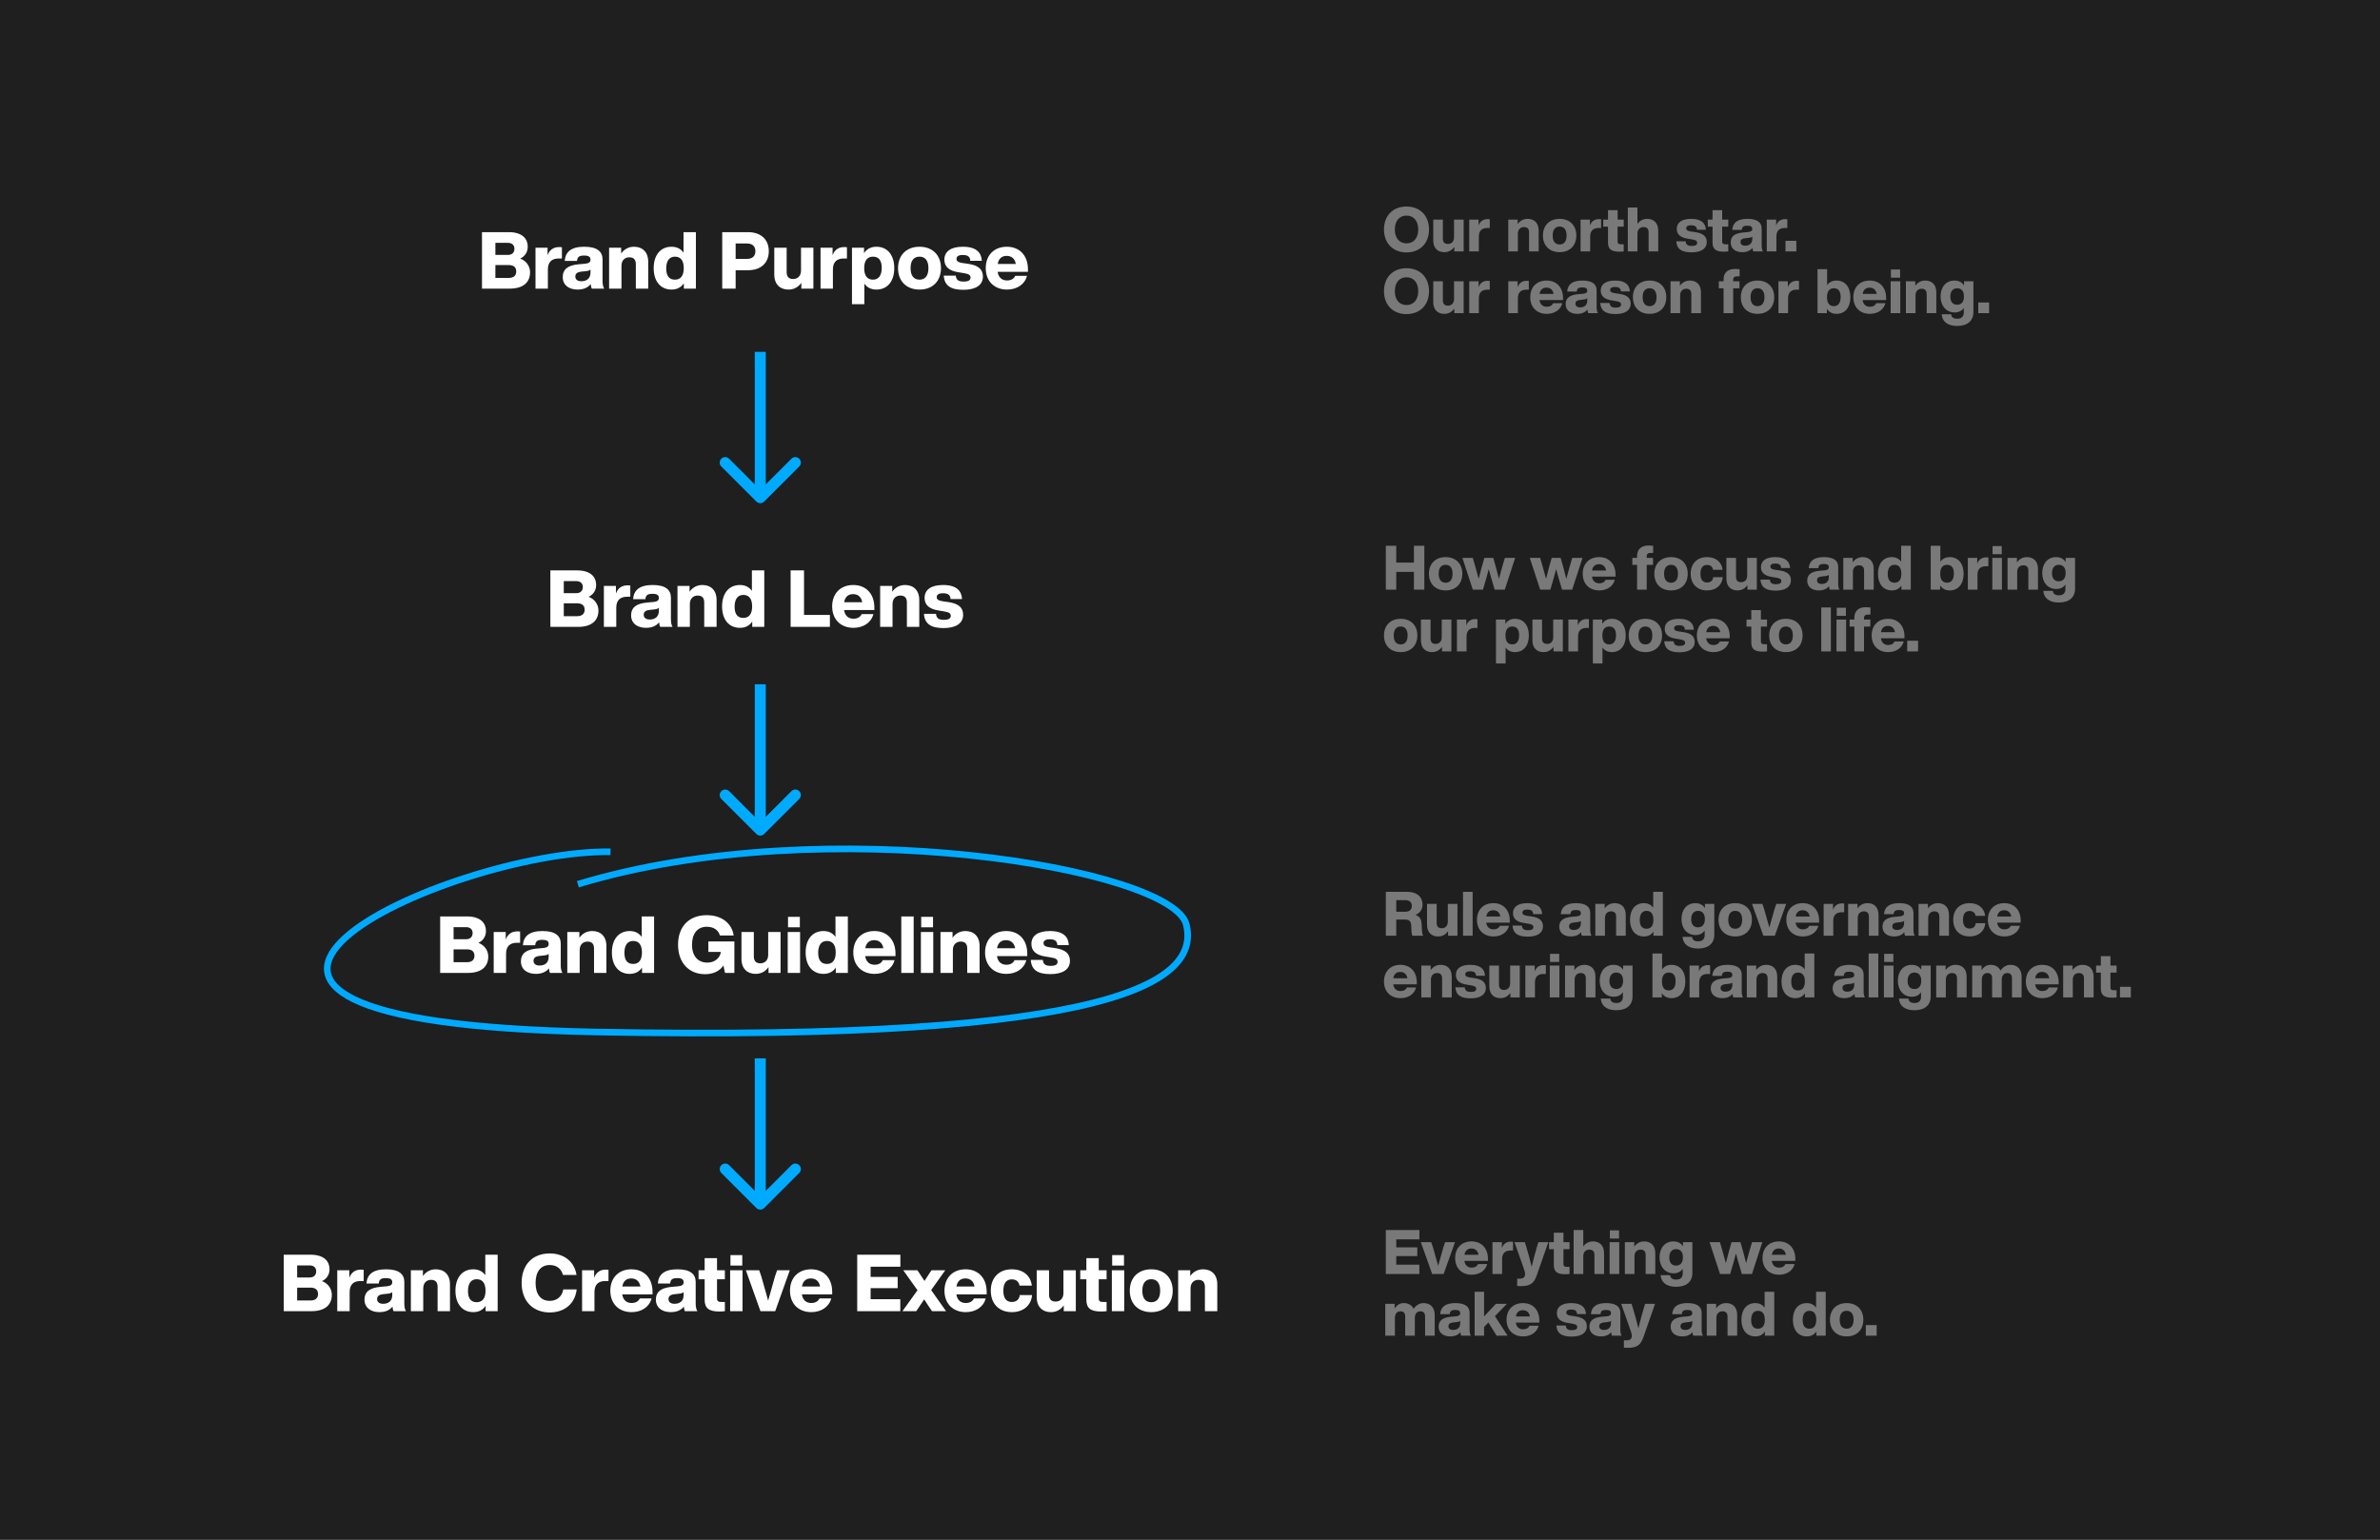 <?xml version="1.0" encoding="UTF-8"?> <svg xmlns="http://www.w3.org/2000/svg" width="1080" height="699" viewBox="0 0 1080 699" fill="none"><rect x="0" y="0" width="1080" height="699" fill="#808080" stroke="none"/><rect width="1080" height="698.824" fill="#1F1F1F"></rect><path d="M236.067 117.356C238.191 116.348 239.487 114.476 239.487 111.92C239.487 108.572 237.219 105.368 230.883 105.368H218.715V131H231.243C237.615 131 240.531 128.012 240.531 123.548C240.531 120.992 238.983 118.436 236.067 117.356ZM230.487 110.228C232.395 110.228 233.439 111.308 233.439 112.892C233.439 114.584 232.395 115.7 230.487 115.7H224.799V110.228H230.487ZM230.883 126.14H224.799V120.308H230.883C233.007 120.308 234.267 121.244 234.267 123.224C234.267 125.096 233.043 126.14 230.883 126.14ZM253.765 112.136C250.993 112.136 249.265 113.576 248.473 115.88V112.424H243.001V131H248.617V122.36C248.617 118.868 250.417 117.32 253.549 117.32H254.989V112.208C254.593 112.172 254.197 112.136 253.765 112.136ZM274.182 131C273.678 130.28 273.426 128.948 273.426 127.58V117.716C273.426 114.188 270.978 111.992 265.146 111.992C259.17 111.992 256.542 114.332 256.254 118.436H261.834C262.014 116.528 262.914 115.988 265.11 115.988C267.342 115.988 267.954 116.744 267.954 117.86C267.954 119.048 267.126 119.516 265.542 119.696L262.626 119.948C257.262 120.416 255.354 122.54 255.354 125.744C255.354 129.452 258.234 131.432 262.122 131.432C264.858 131.432 266.874 130.496 268.062 128.912C268.098 129.74 268.278 130.532 268.53 131H274.182ZM263.814 127.652C262.05 127.652 261.078 126.824 261.078 125.528C261.078 124.232 261.87 123.512 263.778 123.296L266.082 123.044C266.946 122.936 267.558 122.756 267.954 122.324V123.692C267.954 126.608 265.974 127.652 263.814 127.652ZM287.703 111.992C285.003 111.992 283.095 113.324 281.871 115.052V112.424H276.399V131H282.015V120.632C282.015 117.896 283.815 116.78 285.543 116.78C287.631 116.78 288.531 117.896 288.531 119.948V131H294.147V118.832C294.147 114.224 291.375 111.992 287.703 111.992ZM310.167 105.368V114.656C308.979 113 307.215 111.992 304.731 111.992C299.691 111.992 296.631 115.808 296.631 121.712C296.631 127.616 299.691 131.432 304.731 131.432C307.323 131.432 309.123 130.352 310.311 128.588V131H315.783V105.368H310.167ZM306.279 126.932C303.795 126.932 302.319 125.384 302.319 121.856C302.319 118.328 303.795 116.492 306.279 116.492C308.799 116.492 310.275 118.184 310.275 121.712C310.275 125.24 308.799 126.932 306.279 126.932ZM339.399 105.368H327.735V131H333.819V122.648H339.399C345.447 122.648 348.867 119.192 348.867 114.008C348.867 108.824 345.447 105.368 339.399 105.368ZM339.003 117.5H333.819V110.516H339.003C341.343 110.516 342.783 111.74 342.783 114.008C342.783 116.312 341.343 117.5 339.003 117.5ZM363.484 112.424V122.792C363.484 125.528 361.684 126.644 359.956 126.644C357.868 126.644 356.968 125.528 356.968 123.476V112.424H351.352V124.592C351.352 129.2 354.124 131.432 357.796 131.432C360.532 131.432 362.404 130.1 363.628 128.372V131H369.1V112.424H363.484ZM383.105 112.136C380.333 112.136 378.605 113.576 377.813 115.88V112.424H372.341V131H377.957V122.36C377.957 118.868 379.757 117.32 382.889 117.32H384.329V112.208C383.933 112.172 383.537 112.136 383.105 112.136ZM397.702 111.992C395.074 111.992 393.274 113.108 392.086 114.908V112.424H386.614V138.056H392.23V128.732C393.418 130.424 395.182 131.432 397.702 131.432C402.742 131.432 405.802 127.616 405.802 121.712C405.802 115.808 402.742 111.992 397.702 111.992ZM396.154 126.932C393.634 126.932 392.158 125.24 392.158 121.712C392.158 118.184 393.634 116.492 396.154 116.492C398.638 116.492 400.114 118.04 400.114 121.568C400.114 125.096 398.638 126.932 396.154 126.932ZM417.27 131.432C423.174 131.432 426.99 127.616 426.99 121.712C426.99 115.808 423.174 111.992 417.27 111.992C411.33 111.992 407.514 115.808 407.514 121.712C407.514 127.616 411.33 131.432 417.27 131.432ZM417.27 126.932C414.75 126.932 413.202 125.24 413.202 121.712C413.202 118.184 414.75 116.492 417.27 116.492C419.754 116.492 421.302 118.184 421.302 121.712C421.302 125.24 419.754 126.932 417.27 126.932ZM437.176 131.54C442.756 131.54 446.032 129.38 446.032 125.528C446.032 122.216 443.908 120.452 439.516 119.768L436.744 119.372C434.944 119.084 434.044 118.616 434.044 117.5C434.044 116.42 434.872 115.736 436.888 115.736C438.904 115.736 440.236 116.348 440.308 118.364H445.528C445.348 114.728 443.152 111.992 436.888 111.992C431.452 111.992 428.536 114.152 428.536 117.86C428.536 121.172 430.876 122.936 434.8 123.548L437.212 123.944C439.732 124.34 440.416 124.88 440.416 125.996C440.416 127.112 439.552 127.796 437.284 127.796C434.944 127.796 433.936 127.112 433.72 125.096H428.248C428.572 129.704 431.488 131.54 437.176 131.54ZM466.463 122.252C466.463 115.988 462.683 111.992 456.887 111.992C451.091 111.992 447.311 115.844 447.311 121.712C447.311 127.616 451.199 131.432 456.959 131.432C461.423 131.432 465.023 129.128 466.031 125.204H460.703C460.055 126.536 458.831 127.292 456.959 127.292C454.763 127.292 453.107 126.032 452.711 123.368H466.463V122.252ZM456.815 116.132C459.083 116.132 460.559 117.5 460.955 119.804H452.747C453.179 117.212 454.763 116.132 456.815 116.132Z" fill="white"></path><path d="M638.245 114.566C644.321 114.566 648.465 110.45 648.465 104.15C648.465 97.85 644.321 93.734 638.245 93.734C632.141 93.734 628.025 97.85 628.025 104.15C628.025 110.45 632.141 114.566 638.245 114.566ZM638.245 110.45C635.053 110.45 632.953 108.098 632.953 104.15C632.953 100.202 635.053 97.85 638.245 97.85C641.437 97.85 643.565 100.202 643.565 104.15C643.565 108.098 641.437 110.45 638.245 110.45ZM659.815 99.67V107.734C659.815 109.862 658.415 110.73 657.071 110.73C655.447 110.73 654.747 109.862 654.747 108.266V99.67H650.379V109.134C650.379 112.718 652.535 114.454 655.391 114.454C657.519 114.454 658.975 113.418 659.927 112.074V114.118H664.183V99.67H659.815ZM675.075 99.446C672.919 99.446 671.575 100.566 670.959 102.358V99.67H666.703V114.118H671.071V107.398C671.071 104.682 672.471 103.478 674.907 103.478H676.027V99.502C675.719 99.474 675.411 99.446 675.075 99.446ZM693.214 99.334C691.114 99.334 689.63 100.37 688.678 101.714V99.67H684.422V114.118H688.79V106.054C688.79 103.926 690.19 103.058 691.534 103.058C693.158 103.058 693.858 103.926 693.858 105.522V114.118H698.226V104.654C698.226 101.07 696.07 99.334 693.214 99.334ZM707.746 114.454C712.338 114.454 715.306 111.486 715.306 106.894C715.306 102.302 712.338 99.334 707.746 99.334C703.126 99.334 700.158 102.302 700.158 106.894C700.158 111.486 703.126 114.454 707.746 114.454ZM707.746 110.954C705.786 110.954 704.582 109.638 704.582 106.894C704.582 104.15 705.786 102.834 707.746 102.834C709.678 102.834 710.882 104.15 710.882 106.894C710.882 109.638 709.678 110.954 707.746 110.954ZM725.606 99.446C723.45 99.446 722.106 100.566 721.49 102.358V99.67H717.234V114.118H721.602V107.398C721.602 104.682 723.002 103.478 725.438 103.478H726.558V99.502C726.25 99.474 725.942 99.446 725.606 99.446ZM736.816 102.862V99.67H734.044V95.386H729.676V99.67H727.52V102.862H729.676V110.086C729.676 113.054 731.188 114.23 734.8 114.23C735.444 114.23 736.144 114.202 736.816 114.118V110.87H735.696C734.576 110.87 734.044 110.674 734.044 109.61V102.862H736.816ZM747.464 99.334C745.448 99.334 743.992 100.286 743.04 101.574V94.182H738.672V114.118H743.04V106.054C743.04 103.926 744.44 103.058 745.784 103.058C747.408 103.058 748.108 103.926 748.108 105.522V114.118H752.476V104.654C752.476 101.07 750.32 99.334 747.464 99.334ZM767.607 114.538C771.947 114.538 774.495 112.858 774.495 109.862C774.495 107.286 772.843 105.914 769.427 105.382L767.271 105.074C765.871 104.85 765.171 104.486 765.171 103.618C765.171 102.778 765.815 102.246 767.383 102.246C768.951 102.246 769.987 102.722 770.043 104.29H774.103C773.963 101.462 772.255 99.334 767.383 99.334C763.155 99.334 760.887 101.014 760.887 103.898C760.887 106.474 762.707 107.846 765.759 108.322L767.635 108.63C769.595 108.938 770.127 109.358 770.127 110.226C770.127 111.094 769.455 111.626 767.691 111.626C765.871 111.626 765.087 111.094 764.919 109.526H760.663C760.915 113.11 763.183 114.538 767.607 114.538ZM784.258 102.862V99.67H781.486V95.386H777.118V99.67H774.962V102.862H777.118V110.086C777.118 113.054 778.63 114.23 782.242 114.23C782.886 114.23 783.586 114.202 784.258 114.118V110.87H783.138C782.018 110.87 781.486 110.674 781.486 109.61V102.862H784.258ZM800.002 114.118C799.61 113.558 799.414 112.522 799.414 111.458V103.786C799.414 101.042 797.51 99.334 792.974 99.334C788.326 99.334 786.282 101.154 786.058 104.346H790.398C790.538 102.862 791.238 102.442 792.946 102.442C794.682 102.442 795.158 103.03 795.158 103.898C795.158 104.822 794.514 105.186 793.282 105.326L791.014 105.522C786.842 105.886 785.358 107.538 785.358 110.03C785.358 112.914 787.598 114.454 790.622 114.454C792.75 114.454 794.318 113.726 795.242 112.494C795.27 113.138 795.41 113.754 795.606 114.118H800.002ZM791.938 111.514C790.566 111.514 789.81 110.87 789.81 109.862C789.81 108.854 790.426 108.294 791.91 108.126L793.702 107.93C794.374 107.846 794.85 107.706 795.158 107.37V108.434C795.158 110.702 793.618 111.514 791.938 111.514ZM810.098 99.446C807.942 99.446 806.598 100.566 805.982 102.358V99.67H801.726V114.118H806.094V107.398C806.094 104.682 807.494 103.478 809.93 103.478H811.05V99.502C810.742 99.474 810.434 99.446 810.098 99.446ZM810.223 114.118H815.151V109.302H810.223V114.118ZM638.245 142.566C644.321 142.566 648.465 138.45 648.465 132.15C648.465 125.85 644.321 121.734 638.245 121.734C632.141 121.734 628.025 125.85 628.025 132.15C628.025 138.45 632.141 142.566 638.245 142.566ZM638.245 138.45C635.053 138.45 632.953 136.098 632.953 132.15C632.953 128.202 635.053 125.85 638.245 125.85C641.437 125.85 643.565 128.202 643.565 132.15C643.565 136.098 641.437 138.45 638.245 138.45ZM659.815 127.67V135.734C659.815 137.862 658.415 138.73 657.071 138.73C655.447 138.73 654.747 137.862 654.747 136.266V127.67H650.379V137.134C650.379 140.718 652.535 142.454 655.391 142.454C657.519 142.454 658.975 141.418 659.927 140.074V142.118H664.183V127.67H659.815ZM675.075 127.446C672.919 127.446 671.575 128.566 670.959 130.358V127.67H666.703V142.118H671.071V135.398C671.071 132.682 672.471 131.478 674.907 131.478H676.027V127.502C675.719 127.474 675.411 127.446 675.075 127.446ZM692.794 127.446C690.638 127.446 689.294 128.566 688.678 130.358V127.67H684.422V142.118H688.79V135.398C688.79 132.682 690.19 131.478 692.626 131.478H693.746V127.502C693.438 127.474 693.13 127.446 692.794 127.446ZM709.284 135.314C709.284 130.442 706.344 127.334 701.836 127.334C697.328 127.334 694.388 130.33 694.388 134.894C694.388 139.486 697.412 142.454 701.892 142.454C705.364 142.454 708.164 140.662 708.948 137.61H704.804C704.3 138.646 703.348 139.234 701.892 139.234C700.184 139.234 698.896 138.254 698.588 136.182H709.284V135.314ZM701.78 130.554C703.544 130.554 704.692 131.618 705 133.41H698.616C698.952 131.394 700.184 130.554 701.78 130.554ZM725.107 142.118C724.715 141.558 724.519 140.522 724.519 139.458V131.786C724.519 129.042 722.615 127.334 718.079 127.334C713.431 127.334 711.387 129.154 711.163 132.346H715.503C715.643 130.862 716.343 130.442 718.051 130.442C719.787 130.442 720.263 131.03 720.263 131.898C720.263 132.822 719.619 133.186 718.387 133.326L716.119 133.522C711.947 133.886 710.463 135.538 710.463 138.03C710.463 140.914 712.703 142.454 715.727 142.454C717.855 142.454 719.423 141.726 720.347 140.494C720.375 141.138 720.515 141.754 720.711 142.118H725.107ZM717.043 139.514C715.671 139.514 714.915 138.87 714.915 137.862C714.915 136.854 715.531 136.294 717.015 136.126L718.807 135.93C719.479 135.846 719.955 135.706 720.263 135.37V136.434C720.263 138.702 718.723 139.514 717.043 139.514ZM733.099 142.538C737.439 142.538 739.987 140.858 739.987 137.862C739.987 135.286 738.335 133.914 734.919 133.382L732.763 133.074C731.363 132.85 730.663 132.486 730.663 131.618C730.663 130.778 731.307 130.246 732.875 130.246C734.443 130.246 735.479 130.722 735.535 132.29H739.595C739.455 129.462 737.747 127.334 732.875 127.334C728.647 127.334 726.379 129.014 726.379 131.898C726.379 134.474 728.199 135.846 731.251 136.322L733.127 136.63C735.087 136.938 735.619 137.358 735.619 138.226C735.619 139.094 734.947 139.626 733.183 139.626C731.363 139.626 730.579 139.094 730.411 137.526H726.155C726.407 141.11 728.675 142.538 733.099 142.538ZM748.57 142.454C753.162 142.454 756.13 139.486 756.13 134.894C756.13 130.302 753.162 127.334 748.57 127.334C743.95 127.334 740.982 130.302 740.982 134.894C740.982 139.486 743.95 142.454 748.57 142.454ZM748.57 138.954C746.61 138.954 745.406 137.638 745.406 134.894C745.406 132.15 746.61 130.834 748.57 130.834C750.502 130.834 751.706 132.15 751.706 134.894C751.706 137.638 750.502 138.954 748.57 138.954ZM766.85 127.334C764.75 127.334 763.266 128.37 762.314 129.714V127.67H758.058V142.118H762.426V134.054C762.426 131.926 763.826 131.058 765.17 131.058C766.794 131.058 767.494 131.926 767.494 133.522V142.118H771.862V132.654C771.862 129.07 769.706 127.334 766.85 127.334ZM788.226 125.43H789.402V122.182C788.786 122.126 788.002 122.07 787.33 122.07C783.466 122.07 782.122 124.282 782.122 126.83V127.67H779.966V130.862H782.122V142.118H786.49V130.862H789.346V127.67H786.49V126.97C786.49 125.99 786.994 125.43 788.226 125.43ZM797.543 142.454C802.135 142.454 805.103 139.486 805.103 134.894C805.103 130.302 802.135 127.334 797.543 127.334C792.923 127.334 789.955 130.302 789.955 134.894C789.955 139.486 792.923 142.454 797.543 142.454ZM797.543 138.954C795.583 138.954 794.379 137.638 794.379 134.894C794.379 132.15 795.583 130.834 797.543 130.834C799.475 130.834 800.679 132.15 800.679 134.894C800.679 137.638 799.475 138.954 797.543 138.954ZM815.403 127.446C813.247 127.446 811.903 128.566 811.287 130.358V127.67H807.031V142.118H811.399V135.398C811.399 132.682 812.799 131.478 815.235 131.478H816.355V127.502C816.047 127.474 815.739 127.446 815.403 127.446ZM833.374 127.334C831.414 127.334 830.042 128.118 829.118 129.434V122.182H824.75V142.118H829.006V140.186C829.93 141.586 831.33 142.454 833.374 142.454C837.294 142.454 839.674 139.486 839.674 134.894C839.674 130.302 837.294 127.334 833.374 127.334ZM832.17 138.954C830.21 138.954 829.062 137.638 829.062 134.894C829.062 132.15 830.21 130.834 832.17 130.834C834.102 130.834 835.25 132.038 835.25 134.782C835.25 137.526 834.102 138.954 832.17 138.954ZM855.901 135.314C855.901 130.442 852.961 127.334 848.453 127.334C843.945 127.334 841.005 130.33 841.005 134.894C841.005 139.486 844.029 142.454 848.509 142.454C851.981 142.454 854.781 140.662 855.565 137.61H851.421C850.917 138.646 849.965 139.234 848.509 139.234C846.801 139.234 845.513 138.254 845.205 136.182H855.901V135.314ZM848.397 130.554C850.161 130.554 851.309 131.618 851.617 133.41H845.233C845.569 131.394 846.801 130.554 848.397 130.554ZM858.057 126.018H862.229V122.322H858.057V126.018ZM857.945 142.118H862.313V127.67H857.945V142.118ZM873.655 127.334C871.555 127.334 870.071 128.37 869.119 129.714V127.67H864.863V142.118H869.231V134.054C869.231 131.926 870.631 131.058 871.975 131.058C873.599 131.058 874.299 131.926 874.299 133.522V142.118H878.667V132.654C878.667 129.07 876.511 127.334 873.655 127.334ZM891.239 127.67V129.574C890.371 128.202 888.971 127.334 886.899 127.334C883.063 127.334 880.599 130.274 880.599 134.558C880.599 138.814 883.147 141.81 886.983 141.81C888.943 141.81 890.259 141.026 891.127 139.766V141.838C891.127 143.602 890.147 144.666 888.187 144.666C886.451 144.666 885.527 143.994 885.415 142.65H881.103C881.271 145.758 883.595 147.942 888.103 147.942C892.863 147.942 895.495 145.562 895.495 141.67V127.67H891.239ZM888.103 138.31C886.171 138.31 885.023 137.022 885.023 134.614C885.023 132.234 886.171 130.834 888.103 130.834C890.063 130.834 891.211 132.122 891.211 134.558C891.211 136.994 890.063 138.31 888.103 138.31ZM897.696 142.118H902.624V137.302H897.696V142.118Z" fill="white" fill-opacity="0.4"></path><path d="M641.605 247.711V255.327H633.597V247.711H628.865V267.647H633.597V259.583H641.605V267.647H646.337V247.711H641.605ZM656.011 267.983C660.603 267.983 663.571 265.015 663.571 260.423C663.571 255.831 660.603 252.863 656.011 252.863C651.391 252.863 648.423 255.831 648.423 260.423C648.423 265.015 651.391 267.983 656.011 267.983ZM656.011 264.483C654.051 264.483 652.847 263.167 652.847 260.423C652.847 257.679 654.051 256.363 656.011 256.363C657.943 256.363 659.147 257.679 659.147 260.423C659.147 263.167 657.943 264.483 656.011 264.483ZM682.875 253.199L681.531 257.847C681.055 259.471 680.607 261.095 680.187 262.719C679.795 261.095 679.375 259.471 678.927 257.819L677.611 253.199H673.579L672.263 257.819C671.815 259.471 671.395 261.095 671.003 262.719C670.583 261.095 670.135 259.471 669.659 257.847L668.315 253.199H663.611L668.343 267.647H672.935L674.531 262.215C674.895 260.927 675.259 259.611 675.567 258.323C675.903 259.611 676.267 260.927 676.659 262.215L678.255 267.647H682.847L687.551 253.199H682.875ZM713.446 253.199L712.102 257.847C711.626 259.471 711.178 261.095 710.758 262.719C710.366 261.095 709.946 259.471 709.498 257.819L708.182 253.199H704.15L702.834 257.819C702.386 259.471 701.966 261.095 701.574 262.719C701.154 261.095 700.706 259.471 700.23 257.847L698.886 253.199H694.182L698.914 267.647H703.506L705.102 262.215C705.466 260.927 705.83 259.611 706.138 258.323C706.474 259.611 706.838 260.927 707.23 262.215L708.826 267.647H713.418L718.122 253.199H713.446ZM733.101 260.843C733.101 255.971 730.161 252.863 725.653 252.863C721.145 252.863 718.205 255.859 718.205 260.423C718.205 265.015 721.229 267.983 725.709 267.983C729.181 267.983 731.981 266.191 732.765 263.139H728.621C728.117 264.175 727.165 264.763 725.709 264.763C724.001 264.763 722.713 263.783 722.405 261.711H733.101V260.843ZM725.597 256.083C727.361 256.083 728.509 257.147 728.817 258.939H722.433C722.769 256.923 724.001 256.083 725.597 256.083ZM748.987 250.959H750.163V247.711C749.547 247.655 748.763 247.599 748.091 247.599C744.227 247.599 742.883 249.811 742.883 252.359V253.199H740.727V256.391H742.883V267.647H747.251V256.391H750.107V253.199H747.251V252.499C747.251 251.519 747.755 250.959 748.987 250.959ZM758.304 267.983C762.896 267.983 765.864 265.015 765.864 260.423C765.864 255.831 762.896 252.863 758.304 252.863C753.684 252.863 750.716 255.831 750.716 260.423C750.716 265.015 753.684 267.983 758.304 267.983ZM758.304 264.483C756.344 264.483 755.14 263.167 755.14 260.423C755.14 257.679 756.344 256.363 758.304 256.363C760.236 256.363 761.44 257.679 761.44 260.423C761.44 263.167 760.236 264.483 758.304 264.483ZM774.625 267.983C778.629 267.983 781.457 265.687 781.765 261.963H777.425C777.229 263.671 776.081 264.399 774.625 264.399C772.805 264.399 771.629 263.195 771.629 260.423C771.629 257.651 772.777 256.419 774.625 256.419C776.025 256.419 777.089 257.091 777.341 258.631H781.681C781.289 255.075 778.601 252.863 774.625 252.863C770.089 252.863 767.205 255.831 767.205 260.423C767.205 265.015 770.117 267.983 774.625 267.983ZM792.842 253.199V261.263C792.842 263.391 791.442 264.259 790.098 264.259C788.474 264.259 787.774 263.391 787.774 261.795V253.199H783.406V262.663C783.406 266.247 785.562 267.983 788.418 267.983C790.546 267.983 792.002 266.947 792.954 265.603V267.647H797.21V253.199H792.842ZM805.806 268.067C810.146 268.067 812.694 266.387 812.694 263.391C812.694 260.815 811.042 259.443 807.626 258.911L805.47 258.603C804.07 258.379 803.37 258.015 803.37 257.147C803.37 256.307 804.014 255.775 805.582 255.775C807.15 255.775 808.186 256.251 808.242 257.819H812.302C812.162 254.991 810.454 252.863 805.582 252.863C801.354 252.863 799.086 254.543 799.086 257.427C799.086 260.003 800.906 261.375 803.958 261.851L805.834 262.159C807.794 262.467 808.326 262.887 808.326 263.755C808.326 264.623 807.654 265.155 805.89 265.155C804.07 265.155 803.286 264.623 803.118 263.055H798.862C799.114 266.639 801.382 268.067 805.806 268.067ZM834.728 267.647C834.336 267.087 834.14 266.051 834.14 264.987V257.315C834.14 254.571 832.236 252.863 827.7 252.863C823.052 252.863 821.008 254.683 820.784 257.875H825.124C825.264 256.391 825.964 255.971 827.672 255.971C829.408 255.971 829.884 256.559 829.884 257.427C829.884 258.351 829.24 258.715 828.008 258.855L825.74 259.051C821.568 259.415 820.084 261.067 820.084 263.559C820.084 266.443 822.324 267.983 825.348 267.983C827.476 267.983 829.044 267.255 829.968 266.023C829.996 266.667 830.136 267.283 830.332 267.647H834.728ZM826.664 265.043C825.292 265.043 824.536 264.399 824.536 263.391C824.536 262.383 825.152 261.823 826.636 261.655L828.428 261.459C829.1 261.375 829.576 261.235 829.884 260.899V261.963C829.884 264.231 828.344 265.043 826.664 265.043ZM845.245 252.863C843.145 252.863 841.661 253.899 840.709 255.243V253.199H836.453V267.647H840.821V259.583C840.821 257.455 842.221 256.587 843.565 256.587C845.189 256.587 845.889 257.455 845.889 259.051V267.647H850.257V258.183C850.257 254.599 848.101 252.863 845.245 252.863ZM862.717 247.711V254.935C861.793 253.647 860.421 252.863 858.489 252.863C854.569 252.863 852.189 255.831 852.189 260.423C852.189 265.015 854.569 267.983 858.489 267.983C860.505 267.983 861.905 267.143 862.829 265.771V267.647H867.085V247.711H862.717ZM859.693 264.483C857.761 264.483 856.613 263.279 856.613 260.535C856.613 257.791 857.761 256.363 859.693 256.363C861.653 256.363 862.801 257.679 862.801 260.423C862.801 263.167 861.653 264.483 859.693 264.483ZM884.753 252.863C882.793 252.863 881.421 253.647 880.497 254.963V247.711H876.129V267.647H880.385V265.715C881.309 267.115 882.709 267.983 884.753 267.983C888.673 267.983 891.053 265.015 891.053 260.423C891.053 255.831 888.673 252.863 884.753 252.863ZM883.549 264.483C881.589 264.483 880.441 263.167 880.441 260.423C880.441 257.679 881.589 256.363 883.549 256.363C885.481 256.363 886.629 257.567 886.629 260.311C886.629 263.055 885.481 264.483 883.549 264.483ZM901.344 252.975C899.188 252.975 897.844 254.095 897.228 255.887V253.199H892.972V267.647H897.34V260.927C897.34 258.211 898.74 257.007 901.176 257.007H902.296V253.031C901.988 253.003 901.68 252.975 901.344 252.975ZM904.186 251.547H908.358V247.851H904.186V251.547ZM904.074 267.647H908.442V253.199H904.074V267.647ZM919.784 252.863C917.684 252.863 916.2 253.899 915.248 255.243V253.199H910.992V267.647H915.36V259.583C915.36 257.455 916.76 256.587 918.104 256.587C919.728 256.587 920.428 257.455 920.428 259.051V267.647H924.796V258.183C924.796 254.599 922.64 252.863 919.784 252.863ZM937.368 253.199V255.103C936.5 253.731 935.1 252.863 933.028 252.863C929.192 252.863 926.728 255.803 926.728 260.087C926.728 264.343 929.276 267.339 933.112 267.339C935.072 267.339 936.388 266.555 937.256 265.295V267.367C937.256 269.131 936.276 270.195 934.316 270.195C932.58 270.195 931.656 269.523 931.544 268.179H927.232C927.4 271.287 929.724 273.471 934.232 273.471C938.992 273.471 941.624 271.091 941.624 267.199V253.199H937.368ZM934.232 263.839C932.3 263.839 931.152 262.551 931.152 260.143C931.152 257.763 932.3 256.363 934.232 256.363C936.192 256.363 937.34 257.651 937.34 260.087C937.34 262.523 936.192 263.839 934.232 263.839ZM635.613 295.983C640.205 295.983 643.173 293.015 643.173 288.423C643.173 283.831 640.205 280.863 635.613 280.863C630.993 280.863 628.025 283.831 628.025 288.423C628.025 293.015 630.993 295.983 635.613 295.983ZM635.613 292.483C633.653 292.483 632.449 291.167 632.449 288.423C632.449 285.679 633.653 284.363 635.613 284.363C637.545 284.363 638.749 285.679 638.749 288.423C638.749 291.167 637.545 292.483 635.613 292.483ZM654.236 281.199V289.263C654.236 291.391 652.836 292.259 651.492 292.259C649.868 292.259 649.168 291.391 649.168 289.795V281.199H644.8V290.663C644.8 294.247 646.956 295.983 649.812 295.983C651.94 295.983 653.396 294.947 654.348 293.603V295.647H658.604V281.199H654.236ZM669.497 280.975C667.341 280.975 665.997 282.095 665.381 283.887V281.199H661.125V295.647H665.493V288.927C665.493 286.211 666.893 285.007 669.329 285.007H670.449V281.031C670.141 281.003 669.833 280.975 669.497 280.975ZM687.467 280.863C685.423 280.863 684.023 281.731 683.099 283.131V281.199H678.843V301.135H683.211V293.883C684.135 295.199 685.507 295.983 687.467 295.983C691.387 295.983 693.767 293.015 693.767 288.423C693.767 283.831 691.387 280.863 687.467 280.863ZM686.263 292.483C684.303 292.483 683.155 291.167 683.155 288.423C683.155 285.679 684.303 284.363 686.263 284.363C688.195 284.363 689.343 285.567 689.343 288.311C689.343 291.055 688.195 292.483 686.263 292.483ZM704.822 281.199V289.263C704.822 291.391 703.422 292.259 702.078 292.259C700.454 292.259 699.754 291.391 699.754 289.795V281.199H695.386V290.663C695.386 294.247 697.542 295.983 700.398 295.983C702.526 295.983 703.982 294.947 704.934 293.603V295.647H709.19V281.199H704.822ZM720.083 280.975C717.927 280.975 716.583 282.095 715.967 283.887V281.199H711.711V295.647H716.079V288.927C716.079 286.211 717.479 285.007 719.915 285.007H721.035V281.031C720.727 281.003 720.419 280.975 720.083 280.975ZM731.436 280.863C729.392 280.863 727.992 281.731 727.068 283.131V281.199H722.812V301.135H727.18V293.883C728.104 295.199 729.476 295.983 731.436 295.983C735.356 295.983 737.736 293.015 737.736 288.423C737.736 283.831 735.356 280.863 731.436 280.863ZM730.232 292.483C728.272 292.483 727.124 291.167 727.124 288.423C727.124 285.679 728.272 284.363 730.232 284.363C732.164 284.363 733.312 285.567 733.312 288.311C733.312 291.055 732.164 292.483 730.232 292.483ZM746.656 295.983C751.248 295.983 754.216 293.015 754.216 288.423C754.216 283.831 751.248 280.863 746.656 280.863C742.036 280.863 739.068 283.831 739.068 288.423C739.068 293.015 742.036 295.983 746.656 295.983ZM746.656 292.483C744.696 292.483 743.492 291.167 743.492 288.423C743.492 285.679 744.696 284.363 746.656 284.363C748.588 284.363 749.792 285.679 749.792 288.423C749.792 291.167 748.588 292.483 746.656 292.483ZM762.138 296.067C766.478 296.067 769.026 294.387 769.026 291.391C769.026 288.815 767.374 287.443 763.958 286.911L761.802 286.603C760.402 286.379 759.702 286.015 759.702 285.147C759.702 284.307 760.346 283.775 761.914 283.775C763.482 283.775 764.518 284.251 764.574 285.819H768.634C768.494 282.991 766.786 280.863 761.914 280.863C757.686 280.863 755.418 282.543 755.418 285.427C755.418 288.003 757.238 289.375 760.29 289.851L762.166 290.159C764.126 290.467 764.658 290.887 764.658 291.755C764.658 292.623 763.986 293.155 762.222 293.155C760.402 293.155 759.618 292.623 759.45 291.055H755.194C755.446 294.639 757.714 296.067 762.138 296.067ZM784.917 288.843C784.917 283.971 781.977 280.863 777.469 280.863C772.961 280.863 770.021 283.859 770.021 288.423C770.021 293.015 773.045 295.983 777.525 295.983C780.997 295.983 783.797 294.191 784.581 291.139H780.437C779.933 292.175 778.981 292.763 777.525 292.763C775.817 292.763 774.529 291.783 774.221 289.711H784.917V288.843ZM777.413 284.083C779.177 284.083 780.325 285.147 780.633 286.939H774.249C774.585 284.923 775.817 284.083 777.413 284.083ZM801.84 284.391V281.199H799.068V276.915H794.7V281.199H792.544V284.391H794.7V291.615C794.7 294.583 796.212 295.759 799.824 295.759C800.468 295.759 801.168 295.731 801.84 295.647V292.399H800.72C799.6 292.399 799.068 292.203 799.068 291.139V284.391H801.84ZM810.422 295.983C815.014 295.983 817.982 293.015 817.982 288.423C817.982 283.831 815.014 280.863 810.422 280.863C805.802 280.863 802.834 283.831 802.834 288.423C802.834 293.015 805.802 295.983 810.422 295.983ZM810.422 292.483C808.462 292.483 807.258 291.167 807.258 288.423C807.258 285.679 808.462 284.363 810.422 284.363C812.354 284.363 813.558 285.679 813.558 288.423C813.558 291.167 812.354 292.483 810.422 292.483ZM826.445 295.647H830.813V275.711H826.445V295.647ZM833.475 279.547H837.647V275.851H833.475V279.547ZM833.363 295.647H837.731V281.199H833.363V295.647ZM847.589 278.959H848.765V275.711C848.149 275.655 847.365 275.599 846.693 275.599C842.829 275.599 841.485 277.811 841.485 280.359V281.199H839.329V284.391H841.485V295.647H845.853V284.391H848.709V281.199H845.853V280.499C845.853 279.519 846.357 278.959 847.589 278.959ZM864.214 288.843C864.214 283.971 861.274 280.863 856.766 280.863C852.258 280.863 849.318 283.859 849.318 288.423C849.318 293.015 852.342 295.983 856.822 295.983C860.294 295.983 863.094 294.191 863.878 291.139H859.734C859.23 292.175 858.278 292.763 856.822 292.763C855.114 292.763 853.826 291.783 853.518 289.711H864.214V288.843ZM856.71 284.083C858.474 284.083 859.622 285.147 859.93 286.939H853.546C853.882 284.923 855.114 284.083 856.71 284.083ZM865.457 295.647H870.385V290.831H865.457V295.647Z" fill="white" fill-opacity="0.4"></path><path d="M645.273 422.55L645.133 419.75C645.049 417.65 644.601 416.026 642.305 415.27C644.489 414.402 645.525 412.638 645.525 410.538C645.525 407.318 643.313 404.77 638.301 404.77H628.865V424.706H633.597V417.37H637.461C639.253 417.37 640.317 417.874 640.401 420.282L640.485 422.522C640.513 423.446 640.653 424.146 640.961 424.706H645.833C645.497 424.174 645.301 423.39 645.273 422.55ZM633.597 413.814V408.55H637.685C639.589 408.55 640.653 409.446 640.653 411.154C640.653 412.89 639.589 413.814 637.769 413.814H633.597ZM656.998 410.258V418.322C656.998 420.45 655.598 421.318 654.254 421.318C652.63 421.318 651.93 420.45 651.93 418.854V410.258H647.562V419.722C647.562 423.306 649.718 425.042 652.574 425.042C654.702 425.042 656.158 424.006 657.11 422.662V424.706H661.366V410.258H656.998ZM663.886 424.706H668.254V404.77H663.886V424.706ZM685.112 417.902C685.112 413.03 682.172 409.922 677.664 409.922C673.156 409.922 670.216 412.918 670.216 417.482C670.216 422.074 673.24 425.042 677.72 425.042C681.192 425.042 683.992 423.25 684.776 420.198H680.632C680.128 421.234 679.176 421.822 677.72 421.822C676.012 421.822 674.724 420.842 674.416 418.77H685.112V417.902ZM677.608 413.142C679.372 413.142 680.52 414.206 680.828 415.998H674.444C674.78 413.982 676.012 413.142 677.608 413.142ZM693.287 425.126C697.627 425.126 700.175 423.446 700.175 420.45C700.175 417.874 698.523 416.502 695.107 415.97L692.951 415.662C691.551 415.438 690.851 415.074 690.851 414.206C690.851 413.366 691.495 412.834 693.063 412.834C694.631 412.834 695.667 413.31 695.723 414.878H699.783C699.643 412.05 697.935 409.922 693.063 409.922C688.835 409.922 686.567 411.602 686.567 414.486C686.567 417.062 688.387 418.434 691.439 418.91L693.315 419.218C695.275 419.526 695.807 419.946 695.807 420.814C695.807 421.682 695.135 422.214 693.371 422.214C691.551 422.214 690.767 421.682 690.599 420.114H686.343C686.595 423.698 688.863 425.126 693.287 425.126ZM722.209 424.706C721.817 424.146 721.621 423.11 721.621 422.046V414.374C721.621 411.63 719.717 409.922 715.181 409.922C710.533 409.922 708.489 411.742 708.265 414.934H712.605C712.745 413.45 713.445 413.03 715.153 413.03C716.889 413.03 717.365 413.618 717.365 414.486C717.365 415.41 716.721 415.774 715.489 415.914L713.221 416.11C709.049 416.474 707.565 418.126 707.565 420.618C707.565 423.502 709.805 425.042 712.829 425.042C714.957 425.042 716.525 424.314 717.449 423.082C717.477 423.726 717.617 424.342 717.813 424.706H722.209ZM714.145 422.102C712.773 422.102 712.017 421.458 712.017 420.45C712.017 419.442 712.633 418.882 714.117 418.714L715.909 418.518C716.581 418.434 717.057 418.294 717.365 417.958V419.022C717.365 421.29 715.825 422.102 714.145 422.102ZM732.725 409.922C730.625 409.922 729.141 410.958 728.189 412.302V410.258H723.933V424.706H728.301V416.642C728.301 414.514 729.701 413.646 731.045 413.646C732.669 413.646 733.369 414.514 733.369 416.11V424.706H737.737V415.242C737.737 411.658 735.581 409.922 732.725 409.922ZM750.197 404.77V411.994C749.273 410.706 747.901 409.922 745.969 409.922C742.049 409.922 739.669 412.89 739.669 417.482C739.669 422.074 742.049 425.042 745.969 425.042C747.985 425.042 749.385 424.202 750.309 422.83V424.706H754.565V404.77H750.197ZM747.173 421.542C745.241 421.542 744.093 420.338 744.093 417.594C744.093 414.85 745.241 413.422 747.173 413.422C749.133 413.422 750.281 414.738 750.281 417.482C750.281 420.226 749.133 421.542 747.173 421.542ZM773.661 410.258V412.162C772.793 410.79 771.393 409.922 769.321 409.922C765.485 409.922 763.021 412.862 763.021 417.146C763.021 421.402 765.569 424.398 769.405 424.398C771.365 424.398 772.681 423.614 773.549 422.354V424.426C773.549 426.19 772.569 427.254 770.609 427.254C768.873 427.254 767.949 426.582 767.837 425.238H763.525C763.693 428.346 766.017 430.53 770.525 430.53C775.285 430.53 777.917 428.15 777.917 424.258V410.258H773.661ZM770.525 420.898C768.593 420.898 767.445 419.61 767.445 417.202C767.445 414.822 768.593 413.422 770.525 413.422C772.485 413.422 773.633 414.71 773.633 417.146C773.633 419.582 772.485 420.898 770.525 420.898ZM787.425 425.042C792.017 425.042 794.985 422.074 794.985 417.482C794.985 412.89 792.017 409.922 787.425 409.922C782.805 409.922 779.837 412.89 779.837 417.482C779.837 422.074 782.805 425.042 787.425 425.042ZM787.425 421.542C785.465 421.542 784.261 420.226 784.261 417.482C784.261 414.738 785.465 413.422 787.425 413.422C789.357 413.422 790.561 414.738 790.561 417.482C790.561 420.226 789.357 421.542 787.425 421.542ZM806.057 410.258L805.301 412.442C804.517 415.214 803.677 418.154 802.893 420.982C802.109 418.154 801.269 415.214 800.485 412.442L799.729 410.258H795.025L800.177 424.706H805.385L810.537 410.258H806.057ZM825.495 417.902C825.495 413.03 822.555 409.922 818.047 409.922C813.539 409.922 810.599 412.918 810.599 417.482C810.599 422.074 813.623 425.042 818.103 425.042C821.575 425.042 824.375 423.25 825.159 420.198H821.015C820.511 421.234 819.559 421.822 818.103 421.822C816.395 421.822 815.107 420.842 814.799 418.77H825.495V417.902ZM817.991 413.142C819.755 413.142 820.903 414.206 821.211 415.998H814.827C815.163 413.982 816.395 413.142 817.991 413.142ZM835.911 410.034C833.755 410.034 832.411 411.154 831.795 412.946V410.258H827.539V424.706H831.907V417.986C831.907 415.27 833.307 414.066 835.743 414.066H836.863V410.09C836.555 410.062 836.247 410.034 835.911 410.034ZM847.432 409.922C845.332 409.922 843.848 410.958 842.896 412.302V410.258H838.64V424.706H843.008V416.642C843.008 414.514 844.408 413.646 845.752 413.646C847.376 413.646 848.076 414.514 848.076 416.11V424.706H852.444V415.242C852.444 411.658 850.288 409.922 847.432 409.922ZM868.881 424.706C868.489 424.146 868.293 423.11 868.293 422.046V414.374C868.293 411.63 866.389 409.922 861.853 409.922C857.205 409.922 855.161 411.742 854.937 414.934H859.277C859.417 413.45 860.117 413.03 861.825 413.03C863.561 413.03 864.037 413.618 864.037 414.486C864.037 415.41 863.393 415.774 862.161 415.914L859.893 416.11C855.721 416.474 854.237 418.126 854.237 420.618C854.237 423.502 856.477 425.042 859.501 425.042C861.629 425.042 863.197 424.314 864.121 423.082C864.149 423.726 864.289 424.342 864.485 424.706H868.881ZM860.817 422.102C859.445 422.102 858.689 421.458 858.689 420.45C858.689 419.442 859.305 418.882 860.789 418.714L862.581 418.518C863.253 418.434 863.729 418.294 864.037 417.958V419.022C864.037 421.29 862.497 422.102 860.817 422.102ZM879.397 409.922C877.297 409.922 875.813 410.958 874.861 412.302V410.258H870.605V424.706H874.973V416.642C874.973 414.514 876.373 413.646 877.717 413.646C879.341 413.646 880.041 414.514 880.041 416.11V424.706H884.409V415.242C884.409 411.658 882.253 409.922 879.397 409.922ZM893.761 425.042C897.765 425.042 900.593 422.746 900.901 419.022H896.561C896.365 420.73 895.217 421.458 893.761 421.458C891.941 421.458 890.765 420.254 890.765 417.482C890.765 414.71 891.913 413.478 893.761 413.478C895.161 413.478 896.225 414.15 896.477 415.69H900.817C900.425 412.134 897.737 409.922 893.761 409.922C889.225 409.922 886.341 412.89 886.341 417.482C886.341 422.074 889.253 425.042 893.761 425.042ZM916.96 417.902C916.96 413.03 914.02 409.922 909.512 409.922C905.004 409.922 902.064 412.918 902.064 417.482C902.064 422.074 905.088 425.042 909.568 425.042C913.04 425.042 915.84 423.25 916.624 420.198H912.48C911.976 421.234 911.024 421.822 909.568 421.822C907.86 421.822 906.572 420.842 906.264 418.77H916.96V417.902ZM909.456 413.142C911.22 413.142 912.368 414.206 912.676 415.998H906.292C906.628 413.982 907.86 413.142 909.456 413.142ZM642.921 445.902C642.921 441.03 639.981 437.922 635.473 437.922C630.965 437.922 628.025 440.918 628.025 445.482C628.025 450.074 631.049 453.042 635.529 453.042C639.001 453.042 641.801 451.25 642.585 448.198H638.441C637.937 449.234 636.985 449.822 635.529 449.822C633.821 449.822 632.533 448.842 632.225 446.77H642.921V445.902ZM635.417 441.142C637.181 441.142 638.329 442.206 638.637 443.998H632.253C632.589 441.982 633.821 441.142 635.417 441.142ZM653.757 437.922C651.657 437.922 650.173 438.958 649.221 440.302V438.258H644.965V452.706H649.333V444.642C649.333 442.514 650.733 441.646 652.077 441.646C653.701 441.646 654.401 442.514 654.401 444.11V452.706H658.769V443.242C658.769 439.658 656.613 437.922 653.757 437.922ZM667.365 453.126C671.705 453.126 674.253 451.446 674.253 448.45C674.253 445.874 672.601 444.502 669.185 443.97L667.029 443.662C665.629 443.438 664.929 443.074 664.929 442.206C664.929 441.366 665.573 440.834 667.141 440.834C668.709 440.834 669.745 441.31 669.801 442.878H673.861C673.721 440.05 672.013 437.922 667.141 437.922C662.913 437.922 660.645 439.602 660.645 442.486C660.645 445.062 662.465 446.434 665.517 446.91L667.393 447.218C669.353 447.526 669.885 447.946 669.885 448.814C669.885 449.682 669.213 450.214 667.449 450.214C665.629 450.214 664.845 449.682 664.677 448.114H660.421C660.673 451.698 662.941 453.126 667.365 453.126ZM685.272 438.258V446.322C685.272 448.45 683.872 449.318 682.528 449.318C680.904 449.318 680.204 448.45 680.204 446.854V438.258H675.836V447.722C675.836 451.306 677.992 453.042 680.848 453.042C682.976 453.042 684.432 452.006 685.384 450.662V452.706H689.64V438.258H685.272ZM700.532 438.034C698.376 438.034 697.032 439.154 696.416 440.946V438.258H692.16V452.706H696.528V445.986C696.528 443.27 697.928 442.066 700.364 442.066H701.484V438.09C701.176 438.062 700.868 438.034 700.532 438.034ZM703.373 436.606H707.545V432.91H703.373V436.606ZM703.261 452.706H707.629V438.258H703.261V452.706ZM718.971 437.922C716.871 437.922 715.387 438.958 714.435 440.302V438.258H710.179V452.706H714.547V444.642C714.547 442.514 715.947 441.646 717.291 441.646C718.915 441.646 719.615 442.514 719.615 444.11V452.706H723.983V443.242C723.983 439.658 721.827 437.922 718.971 437.922ZM736.556 438.258V440.162C735.688 438.79 734.288 437.922 732.216 437.922C728.38 437.922 725.916 440.862 725.916 445.146C725.916 449.402 728.464 452.398 732.3 452.398C734.26 452.398 735.576 451.614 736.444 450.354V452.426C736.444 454.19 735.464 455.254 733.504 455.254C731.768 455.254 730.844 454.582 730.732 453.238H726.42C726.588 456.346 728.912 458.53 733.42 458.53C738.18 458.53 740.812 456.15 740.812 452.258V438.258H736.556ZM733.42 448.898C731.488 448.898 730.34 447.61 730.34 445.202C730.34 442.822 731.488 441.422 733.42 441.422C735.38 441.422 736.528 442.71 736.528 445.146C736.528 447.582 735.38 448.898 733.42 448.898ZM758.479 437.922C756.519 437.922 755.147 438.706 754.223 440.022V432.77H749.855V452.706H754.111V450.774C755.035 452.174 756.435 453.042 758.479 453.042C762.399 453.042 764.779 450.074 764.779 445.482C764.779 440.89 762.399 437.922 758.479 437.922ZM757.275 449.542C755.315 449.542 754.167 448.226 754.167 445.482C754.167 442.738 755.315 441.422 757.275 441.422C759.207 441.422 760.355 442.626 760.355 445.37C760.355 448.114 759.207 449.542 757.275 449.542ZM775.071 438.034C772.915 438.034 771.571 439.154 770.955 440.946V438.258H766.699V452.706H771.067V445.986C771.067 443.27 772.467 442.066 774.903 442.066H776.023V438.09C775.715 438.062 775.407 438.034 775.071 438.034ZM790.951 452.706C790.559 452.146 790.363 451.11 790.363 450.046V442.374C790.363 439.63 788.459 437.922 783.923 437.922C779.275 437.922 777.231 439.742 777.007 442.934H781.347C781.487 441.45 782.187 441.03 783.895 441.03C785.631 441.03 786.107 441.618 786.107 442.486C786.107 443.41 785.463 443.774 784.231 443.914L781.963 444.11C777.791 444.474 776.307 446.126 776.307 448.618C776.307 451.502 778.547 453.042 781.571 453.042C783.699 453.042 785.267 452.314 786.191 451.082C786.219 451.726 786.359 452.342 786.555 452.706H790.951ZM782.887 450.102C781.515 450.102 780.759 449.458 780.759 448.45C780.759 447.442 781.375 446.882 782.859 446.714L784.651 446.518C785.323 446.434 785.799 446.294 786.107 445.958V447.022C786.107 449.29 784.567 450.102 782.887 450.102ZM801.467 437.922C799.367 437.922 797.883 438.958 796.931 440.302V438.258H792.675V452.706H797.043V444.642C797.043 442.514 798.443 441.646 799.787 441.646C801.411 441.646 802.111 442.514 802.111 444.11V452.706H806.479V443.242C806.479 439.658 804.323 437.922 801.467 437.922ZM818.94 432.77V439.994C818.016 438.706 816.644 437.922 814.712 437.922C810.792 437.922 808.412 440.89 808.412 445.482C808.412 450.074 810.792 453.042 814.712 453.042C816.728 453.042 818.128 452.202 819.052 450.83V452.706H823.308V432.77H818.94ZM815.916 449.542C813.984 449.542 812.836 448.338 812.836 445.594C812.836 442.85 813.984 441.422 815.916 441.422C817.876 441.422 819.024 442.738 819.024 445.482C819.024 448.226 817.876 449.542 815.916 449.542ZM846.267 452.706C845.875 452.146 845.679 451.11 845.679 450.046V442.374C845.679 439.63 843.775 437.922 839.239 437.922C834.591 437.922 832.547 439.742 832.323 442.934H836.663C836.803 441.45 837.503 441.03 839.211 441.03C840.947 441.03 841.423 441.618 841.423 442.486C841.423 443.41 840.779 443.774 839.547 443.914L837.279 444.11C833.107 444.474 831.623 446.126 831.623 448.618C831.623 451.502 833.863 453.042 836.887 453.042C839.015 453.042 840.583 452.314 841.507 451.082C841.535 451.726 841.675 452.342 841.871 452.706H846.267ZM838.203 450.102C836.831 450.102 836.075 449.458 836.075 448.45C836.075 447.442 836.691 446.882 838.175 446.714L839.967 446.518C840.639 446.434 841.115 446.294 841.423 445.958V447.022C841.423 449.29 839.883 450.102 838.203 450.102ZM847.965 452.706H852.333V432.77H847.965V452.706ZM854.994 436.606H859.166V432.91H854.994V436.606ZM854.882 452.706H859.25V438.258H854.882V452.706ZM871.852 438.258V440.162C870.984 438.79 869.584 437.922 867.512 437.922C863.676 437.922 861.212 440.862 861.212 445.146C861.212 449.402 863.76 452.398 867.596 452.398C869.556 452.398 870.872 451.614 871.74 450.354V452.426C871.74 454.19 870.76 455.254 868.8 455.254C867.064 455.254 866.14 454.582 866.028 453.238H861.716C861.884 456.346 864.208 458.53 868.716 458.53C873.476 458.53 876.108 456.15 876.108 452.258V438.258H871.852ZM868.716 448.898C866.784 448.898 865.636 447.61 865.636 445.202C865.636 442.822 866.784 441.422 868.716 441.422C870.676 441.422 871.824 442.71 871.824 445.146C871.824 447.582 870.676 448.898 868.716 448.898ZM887.409 437.922C885.309 437.922 883.825 438.958 882.873 440.302V438.258H878.617V452.706H882.985V444.642C882.985 442.514 884.385 441.646 885.729 441.646C887.353 441.646 888.053 442.514 888.053 444.11V452.706H892.421V443.242C892.421 439.658 890.265 437.922 887.409 437.922ZM912.301 437.922C910.313 437.922 908.773 439.07 907.793 440.526C907.009 438.846 905.413 437.922 903.313 437.922C901.409 437.922 900.121 438.93 899.197 440.302V438.258H894.941V452.706H899.309V444.726C899.309 442.514 900.513 441.646 901.829 441.646C903.369 441.646 903.985 442.514 903.985 444.082V452.706H908.353V444.726C908.353 442.514 909.529 441.646 910.845 441.646C912.385 441.646 913.001 442.514 913.001 444.082V452.706H917.369V443.326C917.369 439.854 915.409 437.922 912.301 437.922ZM934.187 445.902C934.187 441.03 931.247 437.922 926.739 437.922C922.231 437.922 919.291 440.918 919.291 445.482C919.291 450.074 922.315 453.042 926.795 453.042C930.267 453.042 933.067 451.25 933.851 448.198H929.707C929.203 449.234 928.251 449.822 926.795 449.822C925.087 449.822 923.799 448.842 923.491 446.77H934.187V445.902ZM926.683 441.142C928.447 441.142 929.595 442.206 929.903 443.998H923.519C923.855 441.982 925.087 441.142 926.683 441.142ZM945.022 437.922C942.922 437.922 941.438 438.958 940.486 440.302V438.258H936.23V452.706H940.598V444.642C940.598 442.514 941.998 441.646 943.342 441.646C944.966 441.646 945.666 442.514 945.666 444.11V452.706H950.034V443.242C950.034 439.658 947.878 437.922 945.022 437.922ZM960.461 441.45V438.258H957.689V433.974H953.321V438.258H951.165V441.45H953.321V448.674C953.321 451.642 954.833 452.818 958.445 452.818C959.089 452.818 959.789 452.79 960.461 452.706V449.458H959.341C958.221 449.458 957.689 449.262 957.689 448.198V441.45H960.461ZM962.008 452.706H966.936V447.89H962.008V452.706Z" fill="white" fill-opacity="0.4"></path><path d="M644.097 562.527V558.299H628.865V578.235H644.069V574.007H633.597V570.115H643.145V566.139H633.597V562.527H644.097ZM655.776 563.787L655.02 565.971C654.236 568.743 653.396 571.683 652.612 574.511C651.828 571.683 650.988 568.743 650.204 565.971L649.448 563.787H644.744L649.896 578.235H655.104L660.256 563.787H655.776ZM675.214 571.431C675.214 566.559 672.274 563.451 667.766 563.451C663.258 563.451 660.318 566.447 660.318 571.011C660.318 575.603 663.342 578.571 667.822 578.571C671.294 578.571 674.094 576.779 674.878 573.727H670.734C670.23 574.763 669.278 575.351 667.822 575.351C666.114 575.351 664.826 574.371 664.518 572.299H675.214V571.431ZM667.71 566.671C669.474 566.671 670.622 567.735 670.93 569.527H664.546C664.882 567.511 666.114 566.671 667.71 566.671ZM685.629 563.563C683.473 563.563 682.129 564.683 681.513 566.475V563.787H677.257V578.235H681.625V571.515C681.625 568.799 683.025 567.595 685.461 567.595H686.581V563.619C686.273 563.591 685.965 563.563 685.629 563.563ZM698.1 563.787L697.456 565.859C696.644 568.659 695.832 571.599 695.048 574.931C694.264 571.627 693.424 568.659 692.584 565.831L691.94 563.787H687.236L691.38 575.519C691.716 576.471 692.052 577.507 692.052 578.319C692.052 579.411 691.492 580.335 689.868 580.335H688.468V583.695C688.916 583.723 689.336 583.751 690.176 583.751C694.46 583.751 696.112 582.435 697.372 578.795L702.608 563.787H698.1ZM712.234 566.979V563.787H709.462V559.503H705.094V563.787H702.938V566.979H705.094V574.203C705.094 577.171 706.606 578.347 710.218 578.347C710.862 578.347 711.562 578.319 712.234 578.235V574.987H711.114C709.994 574.987 709.462 574.791 709.462 573.727V566.979H712.234ZM722.882 563.451C720.866 563.451 719.41 564.403 718.458 565.691V558.299H714.09V578.235H718.458V570.171C718.458 568.043 719.858 567.175 721.202 567.175C722.826 567.175 723.526 568.043 723.526 569.639V578.235H727.894V568.771C727.894 565.187 725.738 563.451 722.882 563.451ZM730.526 562.135H734.698V558.439H730.526V562.135ZM730.414 578.235H734.782V563.787H730.414V578.235ZM746.124 563.451C744.024 563.451 742.54 564.487 741.588 565.831V563.787H737.332V578.235H741.7V570.171C741.7 568.043 743.1 567.175 744.444 567.175C746.068 567.175 746.768 568.043 746.768 569.639V578.235H751.136V568.771C751.136 565.187 748.98 563.451 746.124 563.451ZM763.708 563.787V565.691C762.84 564.319 761.44 563.451 759.368 563.451C755.532 563.451 753.068 566.391 753.068 570.675C753.068 574.931 755.616 577.927 759.452 577.927C761.412 577.927 762.728 577.143 763.596 575.883V577.955C763.596 579.719 762.616 580.783 760.656 580.783C758.92 580.783 757.996 580.111 757.884 578.767H753.572C753.74 581.875 756.064 584.059 760.572 584.059C765.332 584.059 767.964 581.679 767.964 577.787V563.787H763.708ZM760.572 574.427C758.64 574.427 757.492 573.139 757.492 570.731C757.492 568.351 758.64 566.951 760.572 566.951C762.532 566.951 763.68 568.239 763.68 570.675C763.68 573.111 762.532 574.427 760.572 574.427ZM795.039 563.787L793.695 568.435C793.219 570.059 792.771 571.683 792.351 573.307C791.959 571.683 791.539 570.059 791.091 568.407L789.775 563.787H785.743L784.427 568.407C783.979 570.059 783.559 571.683 783.167 573.307C782.747 571.683 782.299 570.059 781.823 568.435L780.479 563.787H775.775L780.507 578.235H785.099L786.695 572.803C787.059 571.515 787.423 570.199 787.731 568.911C788.067 570.199 788.431 571.515 788.823 572.803L790.419 578.235H795.011L799.715 563.787H795.039ZM814.694 571.431C814.694 566.559 811.754 563.451 807.246 563.451C802.738 563.451 799.798 566.447 799.798 571.011C799.798 575.603 802.822 578.571 807.302 578.571C810.774 578.571 813.574 576.779 814.358 573.727H810.214C809.71 574.763 808.758 575.351 807.302 575.351C805.594 575.351 804.306 574.371 803.998 572.299H814.694V571.431ZM807.19 566.671C808.954 566.671 810.102 567.735 810.41 569.527H804.026C804.362 567.511 805.594 566.671 807.19 566.671ZM645.973 591.451C643.985 591.451 642.445 592.599 641.465 594.055C640.681 592.375 639.085 591.451 636.985 591.451C635.081 591.451 633.793 592.459 632.869 593.831V591.787H628.613V606.235H632.981V598.255C632.981 596.043 634.185 595.175 635.501 595.175C637.041 595.175 637.657 596.043 637.657 597.611V606.235H642.025V598.255C642.025 596.043 643.201 595.175 644.517 595.175C646.057 595.175 646.673 596.043 646.673 597.611V606.235H651.041V596.855C651.041 593.383 649.081 591.451 645.973 591.451ZM667.466 606.235C667.074 605.675 666.878 604.639 666.878 603.575V595.903C666.878 593.159 664.974 591.451 660.438 591.451C655.79 591.451 653.746 593.271 653.522 596.463H657.862C658.002 594.979 658.702 594.559 660.41 594.559C662.146 594.559 662.622 595.147 662.622 596.015C662.622 596.939 661.978 597.303 660.746 597.443L658.478 597.639C654.306 598.003 652.822 599.655 652.822 602.147C652.822 605.031 655.062 606.571 658.086 606.571C660.214 606.571 661.782 605.843 662.706 604.611C662.734 605.255 662.874 605.871 663.07 606.235H667.466ZM659.402 603.631C658.03 603.631 657.274 602.987 657.274 601.979C657.274 600.971 657.89 600.411 659.374 600.243L661.166 600.047C661.838 599.963 662.314 599.823 662.622 599.487V600.551C662.622 602.819 661.082 603.631 659.402 603.631ZM679.132 606.235H684.116L678.376 597.387L683.808 591.787H678.796L673.448 597.499V586.299H669.164V606.235H673.448V602.287L675.408 600.271L679.132 606.235ZM698.538 599.431C698.538 594.559 695.598 591.451 691.09 591.451C686.582 591.451 683.642 594.447 683.642 599.011C683.642 603.603 686.666 606.571 691.146 606.571C694.618 606.571 697.418 604.779 698.202 601.727H694.058C693.554 602.763 692.602 603.351 691.146 603.351C689.438 603.351 688.15 602.371 687.842 600.299H698.538V599.431ZM691.034 594.671C692.798 594.671 693.946 595.735 694.254 597.527H687.87C688.206 595.511 689.438 594.671 691.034 594.671ZM713.193 606.655C717.533 606.655 720.081 604.975 720.081 601.979C720.081 599.403 718.429 598.031 715.013 597.499L712.857 597.191C711.457 596.967 710.757 596.603 710.757 595.735C710.757 594.895 711.401 594.363 712.969 594.363C714.537 594.363 715.573 594.839 715.629 596.407H719.689C719.549 593.579 717.841 591.451 712.969 591.451C708.741 591.451 706.473 593.131 706.473 596.015C706.473 598.591 708.293 599.963 711.345 600.439L713.221 600.747C715.181 601.055 715.713 601.475 715.713 602.343C715.713 603.211 715.041 603.743 713.277 603.743C711.457 603.743 710.673 603.211 710.505 601.643H706.249C706.501 605.227 708.769 606.655 713.193 606.655ZM735.881 606.235C735.489 605.675 735.293 604.639 735.293 603.575V595.903C735.293 593.159 733.389 591.451 728.853 591.451C724.205 591.451 722.161 593.271 721.937 596.463H726.277C726.417 594.979 727.117 594.559 728.825 594.559C730.561 594.559 731.037 595.147 731.037 596.015C731.037 596.939 730.393 597.303 729.161 597.443L726.893 597.639C722.721 598.003 721.237 599.655 721.237 602.147C721.237 605.031 723.477 606.571 726.501 606.571C728.629 606.571 730.197 605.843 731.121 604.611C731.149 605.255 731.289 605.871 731.485 606.235H735.881ZM727.817 603.631C726.445 603.631 725.689 602.987 725.689 601.979C725.689 600.971 726.305 600.411 727.789 600.243L729.581 600.047C730.253 599.963 730.729 599.823 731.037 599.487V600.551C731.037 602.819 729.497 603.631 727.817 603.631ZM746.526 591.787L745.882 593.859C745.07 596.659 744.258 599.599 743.474 602.931C742.69 599.627 741.85 596.659 741.01 593.831L740.366 591.787H735.662L739.806 603.519C740.142 604.471 740.478 605.507 740.478 606.319C740.478 607.411 739.918 608.335 738.294 608.335H736.894V611.695C737.342 611.723 737.762 611.751 738.602 611.751C742.886 611.751 744.538 610.435 745.798 606.795L751.034 591.787H746.526ZM772.767 606.235C772.375 605.675 772.179 604.639 772.179 603.575V595.903C772.179 593.159 770.275 591.451 765.739 591.451C761.091 591.451 759.047 593.271 758.823 596.463H763.163C763.303 594.979 764.003 594.559 765.711 594.559C767.447 594.559 767.923 595.147 767.923 596.015C767.923 596.939 767.279 597.303 766.047 597.443L763.779 597.639C759.607 598.003 758.123 599.655 758.123 602.147C758.123 605.031 760.363 606.571 763.387 606.571C765.515 606.571 767.083 605.843 768.007 604.611C768.035 605.255 768.175 605.871 768.371 606.235H772.767ZM764.703 603.631C763.331 603.631 762.575 602.987 762.575 601.979C762.575 600.971 763.191 600.411 764.675 600.243L766.467 600.047C767.139 599.963 767.615 599.823 767.923 599.487V600.551C767.923 602.819 766.383 603.631 764.703 603.631ZM783.284 591.451C781.184 591.451 779.7 592.487 778.748 593.831V591.787H774.492V606.235H778.86V598.171C778.86 596.043 780.26 595.175 781.604 595.175C783.228 595.175 783.928 596.043 783.928 597.639V606.235H788.296V596.771C788.296 593.187 786.14 591.451 783.284 591.451ZM800.756 586.299V593.523C799.832 592.235 798.46 591.451 796.528 591.451C792.608 591.451 790.228 594.419 790.228 599.011C790.228 603.603 792.608 606.571 796.528 606.571C798.544 606.571 799.944 605.731 800.868 604.359V606.235H805.124V586.299H800.756ZM797.732 603.071C795.8 603.071 794.652 601.867 794.652 599.123C794.652 596.379 795.8 594.951 797.732 594.951C799.692 594.951 800.84 596.267 800.84 599.011C800.84 601.755 799.692 603.071 797.732 603.071ZM824.108 586.299V593.523C823.184 592.235 821.812 591.451 819.88 591.451C815.96 591.451 813.58 594.419 813.58 599.011C813.58 603.603 815.96 606.571 819.88 606.571C821.896 606.571 823.296 605.731 824.22 604.359V606.235H828.476V586.299H824.108ZM821.084 603.071C819.152 603.071 818.004 601.867 818.004 599.123C818.004 596.379 819.152 594.951 821.084 594.951C823.044 594.951 824.192 596.267 824.192 599.011C824.192 601.755 823.044 603.071 821.084 603.071ZM837.984 606.571C842.576 606.571 845.544 603.603 845.544 599.011C845.544 594.419 842.576 591.451 837.984 591.451C833.364 591.451 830.396 594.419 830.396 599.011C830.396 603.603 833.364 606.571 837.984 606.571ZM837.984 603.071C836.024 603.071 834.82 601.755 834.82 599.011C834.82 596.267 836.024 594.951 837.984 594.951C839.916 594.951 841.12 596.267 841.12 599.011C841.12 601.755 839.916 603.071 837.984 603.071ZM846.672 606.235H851.6V601.419H846.672V606.235Z" fill="white" fill-opacity="0.4"></path><path d="M267.099 270.885C269.223 269.877 270.519 268.005 270.519 265.449C270.519 262.101 268.251 258.897 261.915 258.897H249.747V284.529H262.275C268.647 284.529 271.563 281.541 271.563 277.077C271.563 274.521 270.015 271.965 267.099 270.885ZM261.519 263.757C263.427 263.757 264.471 264.837 264.471 266.421C264.471 268.113 263.427 269.229 261.519 269.229H255.831V263.757H261.519ZM261.915 279.669H255.831V273.837H261.915C264.039 273.837 265.299 274.773 265.299 276.753C265.299 278.625 264.075 279.669 261.915 279.669ZM284.796 265.665C282.024 265.665 280.296 267.105 279.504 269.409V265.953H274.032V284.529H279.648V275.889C279.648 272.397 281.448 270.849 284.58 270.849H286.02V265.737C285.624 265.701 285.228 265.665 284.796 265.665ZM305.213 284.529C304.709 283.809 304.457 282.477 304.457 281.109V271.245C304.457 267.717 302.009 265.521 296.177 265.521C290.201 265.521 287.573 267.861 287.285 271.965H292.865C293.045 270.057 293.945 269.517 296.141 269.517C298.373 269.517 298.985 270.273 298.985 271.389C298.985 272.577 298.157 273.045 296.573 273.225L293.657 273.477C288.293 273.945 286.385 276.069 286.385 279.273C286.385 282.981 289.265 284.961 293.153 284.961C295.889 284.961 297.905 284.025 299.093 282.441C299.129 283.269 299.309 284.061 299.561 284.529H305.213ZM294.845 281.181C293.081 281.181 292.109 280.353 292.109 279.057C292.109 277.761 292.901 277.041 294.809 276.825L297.113 276.573C297.977 276.465 298.589 276.285 298.985 275.853V277.221C298.985 280.137 297.005 281.181 294.845 281.181ZM318.734 265.521C316.034 265.521 314.126 266.853 312.902 268.581V265.953H307.43V284.529H313.046V274.161C313.046 271.425 314.846 270.309 316.574 270.309C318.662 270.309 319.562 271.425 319.562 273.477V284.529H325.178V272.361C325.178 267.753 322.406 265.521 318.734 265.521ZM341.199 258.897V268.185C340.011 266.529 338.247 265.521 335.763 265.521C330.723 265.521 327.663 269.337 327.663 275.241C327.663 281.145 330.723 284.961 335.763 284.961C338.355 284.961 340.155 283.881 341.343 282.117V284.529H346.815V258.897H341.199ZM337.311 280.461C334.827 280.461 333.351 278.913 333.351 275.385C333.351 271.857 334.827 270.021 337.311 270.021C339.831 270.021 341.307 271.713 341.307 275.241C341.307 278.769 339.831 280.461 337.311 280.461ZM364.85 279.093V258.897H358.766V284.529H376.586V279.093H364.85ZM396.772 275.781C396.772 269.517 392.992 265.521 387.196 265.521C381.4 265.521 377.62 269.373 377.62 275.241C377.62 281.145 381.508 284.961 387.268 284.961C391.732 284.961 395.332 282.657 396.34 278.733H391.012C390.364 280.065 389.14 280.821 387.268 280.821C385.072 280.821 383.416 279.561 383.02 276.897H396.772V275.781ZM387.124 269.661C389.392 269.661 390.868 271.029 391.264 273.333H383.056C383.488 270.741 385.072 269.661 387.124 269.661ZM410.703 265.521C408.003 265.521 406.095 266.853 404.871 268.581V265.953H399.399V284.529H405.015V274.161C405.015 271.425 406.815 270.309 408.543 270.309C410.631 270.309 411.531 271.425 411.531 273.477V284.529H417.147V272.361C417.147 267.753 414.375 265.521 410.703 265.521ZM428.199 285.069C433.779 285.069 437.055 282.909 437.055 279.057C437.055 275.745 434.931 273.981 430.539 273.297L427.767 272.901C425.967 272.613 425.067 272.145 425.067 271.029C425.067 269.949 425.895 269.265 427.911 269.265C429.927 269.265 431.259 269.877 431.331 271.893H436.551C436.371 268.257 434.175 265.521 427.911 265.521C422.475 265.521 419.559 267.681 419.559 271.389C419.559 274.701 421.899 276.465 425.823 277.077L428.235 277.473C430.755 277.869 431.439 278.409 431.439 279.525C431.439 280.641 430.575 281.325 428.307 281.325C425.967 281.325 424.959 280.641 424.743 278.625H419.271C419.595 283.233 422.511 285.069 428.199 285.069Z" fill="white"></path><path d="M217.097 427.944C219.221 426.936 220.517 425.064 220.517 422.508C220.517 419.16 218.249 415.956 211.913 415.956H199.745V441.588H212.273C218.645 441.588 221.561 438.6 221.561 434.136C221.561 431.58 220.013 429.024 217.097 427.944ZM211.517 420.816C213.425 420.816 214.469 421.896 214.469 423.48C214.469 425.172 213.425 426.288 211.517 426.288H205.829V420.816H211.517ZM211.913 436.728H205.829V430.896H211.913C214.037 430.896 215.297 431.832 215.297 433.812C215.297 435.684 214.073 436.728 211.913 436.728ZM234.794 422.724C232.022 422.724 230.294 424.164 229.502 426.468V423.012H224.03V441.588H229.646V432.948C229.646 429.456 231.446 427.908 234.578 427.908H236.018V422.796C235.622 422.76 235.226 422.724 234.794 422.724ZM255.211 441.588C254.707 440.868 254.455 439.536 254.455 438.168V428.304C254.455 424.776 252.007 422.58 246.175 422.58C240.199 422.58 237.571 424.92 237.283 429.024H242.863C243.043 427.116 243.943 426.576 246.139 426.576C248.371 426.576 248.983 427.332 248.983 428.448C248.983 429.636 248.155 430.104 246.571 430.284L243.655 430.536C238.291 431.004 236.383 433.128 236.383 436.332C236.383 440.04 239.263 442.02 243.151 442.02C245.887 442.02 247.903 441.084 249.091 439.5C249.127 440.328 249.307 441.12 249.559 441.588H255.211ZM244.843 438.24C243.079 438.24 242.107 437.412 242.107 436.116C242.107 434.82 242.899 434.1 244.807 433.884L247.111 433.632C247.975 433.524 248.587 433.344 248.983 432.912V434.28C248.983 437.196 247.003 438.24 244.843 438.24ZM268.732 422.58C266.032 422.58 264.124 423.912 262.9 425.64V423.012H257.428V441.588H263.044V431.22C263.044 428.484 264.844 427.368 266.572 427.368C268.66 427.368 269.56 428.484 269.56 430.536V441.588H275.176V429.42C275.176 424.812 272.404 422.58 268.732 422.58ZM291.197 415.956V425.244C290.009 423.588 288.245 422.58 285.761 422.58C280.721 422.58 277.661 426.396 277.661 432.3C277.661 438.204 280.721 442.02 285.761 442.02C288.353 442.02 290.153 440.94 291.341 439.176V441.588H296.813V415.956H291.197ZM287.309 437.52C284.825 437.52 283.349 435.972 283.349 432.444C283.349 428.916 284.825 427.08 287.309 427.08C289.829 427.08 291.305 428.772 291.305 432.3C291.305 435.828 289.829 437.52 287.309 437.52ZM321.436 427.296V432.048H327.124C326.692 435 324.136 436.908 321.004 436.908C316.612 436.908 314.02 433.848 314.02 428.772C314.02 423.696 316.54 420.636 320.716 420.636C323.884 420.636 325.972 422.148 326.692 424.596H332.92C332.092 418.908 327.34 415.38 320.68 415.38C312.58 415.38 307.684 420.636 307.684 428.772C307.684 436.908 312.544 442.164 319.96 442.164C323.524 442.164 326.548 440.832 328.276 438.204L328.996 441.588H333.244V427.296H321.436ZM348.592 423.012V433.38C348.592 436.116 346.792 437.232 345.064 437.232C342.976 437.232 342.076 436.116 342.076 434.064V423.012H336.46V435.18C336.46 439.788 339.232 442.02 342.904 442.02C345.64 442.02 347.512 440.688 348.736 438.96V441.588H354.208V423.012H348.592ZM357.592 420.888H362.956V416.136H357.592V420.888ZM357.448 441.588H363.064V423.012H357.448V441.588ZM379.122 415.956V425.244C377.934 423.588 376.17 422.58 373.686 422.58C368.646 422.58 365.586 426.396 365.586 432.3C365.586 438.204 368.646 442.02 373.686 442.02C376.278 442.02 378.078 440.94 379.266 439.176V441.588H384.738V415.956H379.122ZM375.234 437.52C372.75 437.52 371.274 435.972 371.274 432.444C371.274 428.916 372.75 427.08 375.234 427.08C377.754 427.08 379.23 428.772 379.23 432.3C379.23 435.828 377.754 437.52 375.234 437.52ZM406.36 432.84C406.36 426.576 402.58 422.58 396.784 422.58C390.988 422.58 387.208 426.432 387.208 432.3C387.208 438.204 391.096 442.02 396.856 442.02C401.32 442.02 404.92 439.716 405.928 435.792H400.6C399.952 437.124 398.728 437.88 396.856 437.88C394.66 437.88 393.004 436.62 392.608 433.956H406.36V432.84ZM396.712 426.72C398.98 426.72 400.456 428.088 400.852 430.392H392.644C393.076 427.8 394.66 426.72 396.712 426.72ZM408.987 441.588H414.603V415.956H408.987V441.588ZM418.025 420.888H423.389V416.136H418.025V420.888ZM417.881 441.588H423.497V423.012H417.881V441.588ZM438.08 422.58C435.38 422.58 433.472 423.912 432.248 425.64V423.012H426.776V441.588H432.392V431.22C432.392 428.484 434.192 427.368 435.92 427.368C438.008 427.368 438.908 428.484 438.908 430.536V441.588H444.524V429.42C444.524 424.812 441.752 422.58 438.08 422.58ZM466.16 432.84C466.16 426.576 462.38 422.58 456.584 422.58C450.788 422.58 447.008 426.432 447.008 432.3C447.008 438.204 450.896 442.02 456.656 442.02C461.12 442.02 464.72 439.716 465.728 435.792H460.4C459.752 437.124 458.528 437.88 456.656 437.88C454.46 437.88 452.804 436.62 452.408 433.956H466.16V432.84ZM456.512 426.72C458.78 426.72 460.256 428.088 460.652 430.392H452.444C452.876 427.8 454.46 426.72 456.512 426.72ZM476.67 442.128C482.25 442.128 485.526 439.968 485.526 436.116C485.526 432.804 483.402 431.04 479.01 430.356L476.238 429.96C474.438 429.672 473.538 429.204 473.538 428.088C473.538 427.008 474.366 426.324 476.382 426.324C478.398 426.324 479.73 426.936 479.802 428.952H485.022C484.842 425.316 482.646 422.58 476.382 422.58C470.946 422.58 468.03 424.74 468.03 428.448C468.03 431.76 470.37 433.524 474.294 434.136L476.706 434.532C479.226 434.928 479.91 435.468 479.91 436.584C479.91 437.7 479.046 438.384 476.778 438.384C474.438 438.384 473.43 437.7 473.214 435.684H467.742C468.066 440.292 470.982 442.128 476.67 442.128Z" fill="white"></path><path d="M146.112 581.474C148.236 580.466 149.532 578.594 149.532 576.038C149.532 572.69 147.264 569.486 140.928 569.486H128.76V595.118H141.288C147.66 595.118 150.576 592.13 150.576 587.666C150.576 585.11 149.028 582.554 146.112 581.474ZM140.532 574.346C142.44 574.346 143.484 575.426 143.484 577.01C143.484 578.702 142.44 579.818 140.532 579.818H134.844V574.346H140.532ZM140.928 590.258H134.844V584.426H140.928C143.052 584.426 144.312 585.362 144.312 587.342C144.312 589.214 143.088 590.258 140.928 590.258ZM163.81 576.254C161.038 576.254 159.31 577.694 158.518 579.998V576.542H153.046V595.118H158.662V586.478C158.662 582.986 160.462 581.438 163.594 581.438H165.034V576.326C164.638 576.29 164.242 576.254 163.81 576.254ZM184.227 595.118C183.723 594.398 183.471 593.066 183.471 591.698V581.834C183.471 578.306 181.023 576.11 175.191 576.11C169.215 576.11 166.587 578.45 166.299 582.554H171.879C172.059 580.646 172.959 580.106 175.155 580.106C177.387 580.106 177.999 580.862 177.999 581.978C177.999 583.166 177.171 583.634 175.587 583.814L172.671 584.066C167.307 584.534 165.399 586.658 165.399 589.862C165.399 593.57 168.279 595.55 172.167 595.55C174.903 595.55 176.919 594.614 178.107 593.03C178.143 593.858 178.323 594.65 178.575 595.118H184.227ZM173.859 591.77C172.095 591.77 171.123 590.942 171.123 589.646C171.123 588.35 171.915 587.63 173.823 587.414L176.127 587.162C176.991 587.054 177.603 586.874 177.999 586.442V587.81C177.999 590.726 176.019 591.77 173.859 591.77ZM197.748 576.11C195.048 576.11 193.14 577.442 191.916 579.17V576.542H186.444V595.118H192.06V584.75C192.06 582.014 193.86 580.898 195.588 580.898C197.676 580.898 198.576 582.014 198.576 584.066V595.118H204.192V582.95C204.192 578.342 201.42 576.11 197.748 576.11ZM220.213 569.486V578.774C219.025 577.118 217.261 576.11 214.777 576.11C209.737 576.11 206.677 579.926 206.677 585.83C206.677 591.734 209.737 595.55 214.777 595.55C217.369 595.55 219.169 594.47 220.357 592.706V595.118H225.829V569.486H220.213ZM216.325 591.05C213.841 591.05 212.365 589.502 212.365 585.974C212.365 582.446 213.841 580.61 216.325 580.61C218.845 580.61 220.321 582.302 220.321 585.83C220.321 589.358 218.845 591.05 216.325 591.05ZM249.48 595.694C255.78 595.694 260.892 592.094 261.684 585.254H255.6C255.024 588.674 252.504 590.438 249.48 590.438C245.34 590.438 243.036 587.414 243.036 582.302C243.036 577.226 245.34 574.166 249.48 574.166C252.36 574.166 254.664 575.642 255.456 578.666H261.612C260.604 572.258 255.564 568.91 249.48 568.91C241.668 568.91 236.7 574.058 236.7 582.302C236.7 590.546 241.848 595.694 249.48 595.694ZM274.904 576.254C272.132 576.254 270.404 577.694 269.612 579.998V576.542H264.14V595.118H269.756V586.478C269.756 582.986 271.556 581.438 274.688 581.438H276.128V576.326C275.732 576.29 275.336 576.254 274.904 576.254ZM296.106 586.37C296.106 580.106 292.326 576.11 286.53 576.11C280.734 576.11 276.954 579.962 276.954 585.83C276.954 591.734 280.842 595.55 286.602 595.55C291.066 595.55 294.666 593.246 295.674 589.322H290.346C289.698 590.654 288.474 591.41 286.602 591.41C284.406 591.41 282.75 590.15 282.354 587.486H296.106V586.37ZM286.458 580.25C288.726 580.25 290.202 581.618 290.598 583.922H282.39C282.822 581.33 284.406 580.25 286.458 580.25ZM316.45 595.118C315.945 594.398 315.694 593.066 315.694 591.698V581.834C315.694 578.306 313.246 576.11 307.414 576.11C301.438 576.11 298.81 578.45 298.522 582.554H304.102C304.282 580.646 305.182 580.106 307.378 580.106C309.61 580.106 310.222 580.862 310.222 581.978C310.222 583.166 309.394 583.634 307.81 583.814L304.894 584.066C299.53 584.534 297.622 586.658 297.622 589.862C297.622 593.57 300.502 595.55 304.39 595.55C307.126 595.55 309.142 594.614 310.33 593.03C310.366 593.858 310.546 594.65 310.798 595.118H316.45ZM306.082 591.77C304.318 591.77 303.346 590.942 303.346 589.646C303.346 588.35 304.138 587.63 306.046 587.414L308.35 587.162C309.214 587.054 309.826 586.874 310.222 586.442V587.81C310.222 590.726 308.242 591.77 306.082 591.77ZM328.938 580.646V576.542H325.374V571.034H319.758V576.542H316.986V580.646H319.758V589.934C319.758 593.75 321.702 595.262 326.346 595.262C327.174 595.262 328.074 595.226 328.938 595.118V590.942H327.498C326.058 590.942 325.374 590.69 325.374 589.322V580.646H328.938ZM331.467 574.418H336.831V569.666H331.467V574.418ZM331.323 595.118H336.939V576.542H331.323V595.118ZM352.642 576.542L351.67 579.35C350.662 582.914 349.582 586.694 348.574 590.33C347.566 586.694 346.486 582.914 345.478 579.35L344.506 576.542H338.458L345.082 595.118H351.778L358.402 576.542H352.642ZM377.633 586.37C377.633 580.106 373.853 576.11 368.057 576.11C362.261 576.11 358.481 579.962 358.481 585.83C358.481 591.734 362.369 595.55 368.129 595.55C372.593 595.55 376.193 593.246 377.201 589.322H371.873C371.225 590.654 370.001 591.41 368.129 591.41C365.933 591.41 364.277 590.15 363.881 587.486H377.633V586.37ZM367.985 580.25C370.253 580.25 371.729 581.618 372.125 583.922H363.917C364.349 581.33 365.933 580.25 367.985 580.25ZM408.571 574.922V569.486H388.987V595.118H408.535V589.682H395.071V584.678H407.347V579.566H395.071V574.922H408.571ZM422.541 585.542L428.949 576.542H422.721L422.037 577.514C421.173 578.774 420.309 580.106 419.517 581.402C418.689 580.106 417.825 578.81 416.961 577.514L416.277 576.542H409.869L416.349 585.614L409.509 595.118H415.773L416.241 594.434C417.321 592.886 418.365 591.302 419.373 589.754C420.381 591.302 421.389 592.886 422.469 594.434L422.937 595.118H429.309L422.541 585.542ZM447.735 586.37C447.735 580.106 443.955 576.11 438.159 576.11C432.363 576.11 428.583 579.962 428.583 585.83C428.583 591.734 432.471 595.55 438.231 595.55C442.695 595.55 446.295 593.246 447.303 589.322H441.975C441.327 590.654 440.103 591.41 438.231 591.41C436.035 591.41 434.379 590.15 433.983 587.486H447.735V586.37ZM438.087 580.25C440.355 580.25 441.831 581.618 442.227 583.922H434.019C434.451 581.33 436.035 580.25 438.087 580.25ZM459.146 595.55C464.294 595.55 467.93 592.598 468.326 587.81H462.746C462.494 590.006 461.018 590.942 459.146 590.942C456.806 590.942 455.294 589.394 455.294 585.83C455.294 582.266 456.77 580.682 459.146 580.682C460.946 580.682 462.314 581.546 462.638 583.526H468.218C467.714 578.954 464.258 576.11 459.146 576.11C453.314 576.11 449.606 579.926 449.606 585.83C449.606 591.734 453.35 595.55 459.146 595.55ZM482.568 576.542V586.91C482.568 589.646 480.768 590.762 479.04 590.762C476.952 590.762 476.052 589.646 476.052 587.594V576.542H470.436V588.71C470.436 593.318 473.208 595.55 476.88 595.55C479.616 595.55 481.488 594.218 482.712 592.49V595.118H488.184V576.542H482.568ZM502.153 580.646V576.542H498.589V571.034H492.973V576.542H490.201V580.646H492.973V589.934C492.973 593.75 494.917 595.262 499.561 595.262C500.389 595.262 501.289 595.226 502.153 595.118V590.942H500.713C499.273 590.942 498.589 590.69 498.589 589.322V580.646H502.153ZM504.682 574.418H510.046V569.666H504.682V574.418ZM504.538 595.118H510.154V576.542H504.538V595.118ZM522.433 595.55C528.337 595.55 532.152 591.734 532.152 585.83C532.152 579.926 528.337 576.11 522.433 576.11C516.493 576.11 512.677 579.926 512.677 585.83C512.677 591.734 516.493 595.55 522.433 595.55ZM522.433 591.05C519.913 591.05 518.365 589.358 518.365 585.83C518.365 582.302 519.913 580.61 522.433 580.61C524.917 580.61 526.465 582.302 526.465 585.83C526.465 589.358 524.917 591.05 522.433 591.05ZM545.936 576.11C543.236 576.11 541.328 577.442 540.104 579.17V576.542H534.632V595.118H540.248V584.75C540.248 582.014 542.048 580.898 543.776 580.898C545.864 580.898 546.764 582.014 546.764 584.066V595.118H552.38V582.95C552.38 578.342 549.608 576.11 545.936 576.11Z" fill="white"></path><path d="M343.232 227.65C344.209 228.626 345.791 228.626 346.768 227.65L362.678 211.74C363.654 210.764 363.654 209.181 362.678 208.205C361.701 207.228 360.118 207.228 359.142 208.205L345 222.347L330.858 208.205C329.882 207.228 328.299 207.228 327.322 208.205C326.346 209.181 326.346 210.764 327.322 211.74L343.232 227.65ZM342.5 159.706L342.5 225.882L347.5 225.882L347.5 159.706L342.5 159.706Z" fill="#00AAFF"></path><path d="M343.232 378.532C344.209 379.509 345.791 379.509 346.768 378.532L362.678 362.623C363.654 361.646 363.654 360.063 362.678 359.087C361.701 358.111 360.118 358.111 359.142 359.087L345 373.229L330.858 359.087C329.882 358.111 328.299 358.111 327.322 359.087C326.346 360.063 326.346 361.646 327.322 362.623L343.232 378.532ZM342.5 310.588L342.5 376.765L347.5 376.765L347.5 310.588L342.5 310.588Z" fill="#00AAFF"></path><path d="M343.232 548.297C344.209 549.273 345.791 549.273 346.768 548.297L362.678 532.387C363.654 531.411 363.654 529.828 362.678 528.852C361.701 527.875 360.118 527.875 359.142 528.852L345 542.994L330.858 528.852C329.882 527.875 328.299 527.875 327.322 528.852C326.346 529.828 326.346 531.411 327.322 532.387L343.232 548.297ZM342.5 480.353L342.5 546.529L347.5 546.529L347.5 480.353L342.5 480.353Z" fill="#00AAFF"></path><path d="M277.047 386.619C204.215 385.495 31.988 463.842 270.318 468.401C508.647 472.96 544.499 444.923 538.316 419.625C532.133 394.327 374.902 367.224 262.223 401.335" stroke="#00AAFF" stroke-width="3"></path></svg> 